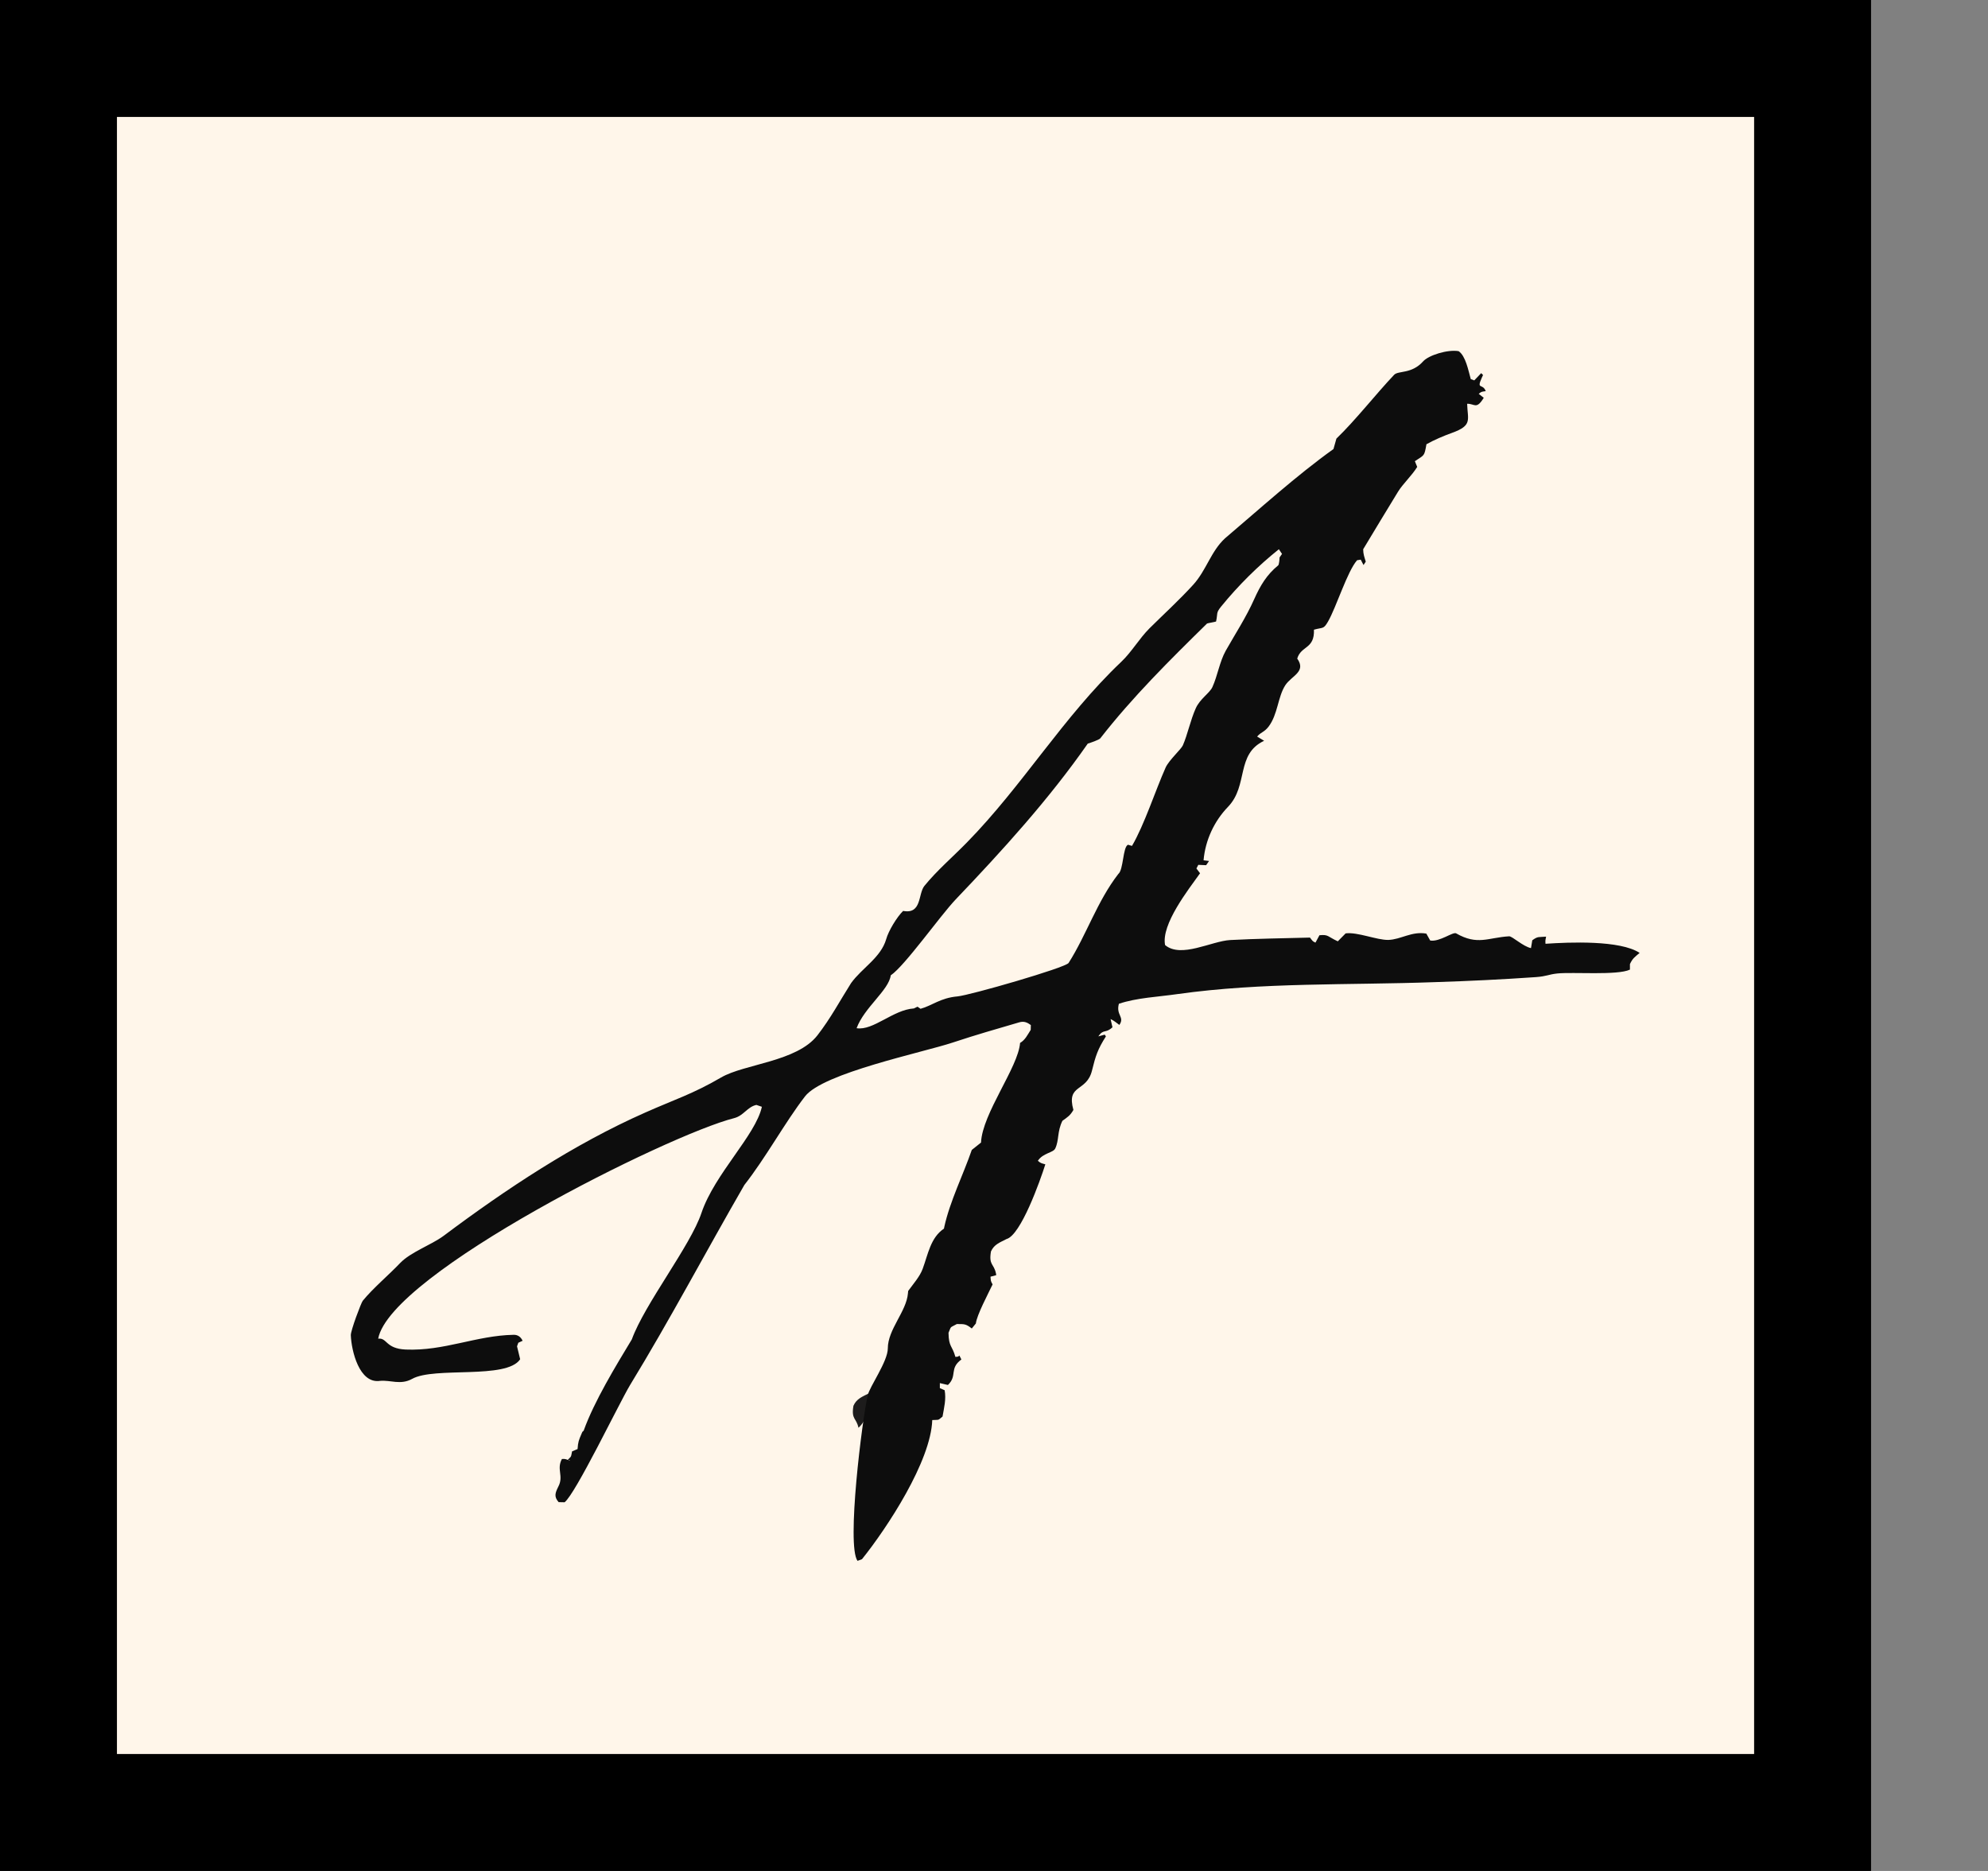 <?xml version="1.0" encoding="UTF-8"?> <svg xmlns="http://www.w3.org/2000/svg" width="17" height="16" viewBox="0 0 17 16" fill="none"><rect x="0" y="0" width="17" height="16" fill="#808080" stroke="none"/><rect x="0.5" y="0.5" width="15" height="15" fill="#FFF6EA" stroke="black"></rect><path d="M4.98 12.245L4.991 12.235C5.082 11.982 5.266 11.681 5.403 11.454C5.513 11.151 5.904 10.654 5.998 10.374C6.111 10.038 6.462 9.709 6.515 9.465L6.468 9.449C6.39 9.466 6.36 9.541 6.278 9.562C5.712 9.705 3.337 10.892 3.234 11.448C3.312 11.439 3.295 11.533 3.469 11.541C3.798 11.555 4.073 11.421 4.392 11.415C4.429 11.414 4.454 11.434 4.469 11.466L4.421 11.488L4.438 11.467L4.421 11.514L4.419 11.504L4.448 11.624C4.332 11.799 3.715 11.685 3.524 11.792C3.425 11.847 3.339 11.8 3.249 11.809C3.072 11.835 3.005 11.551 3 11.419C2.998 11.38 3.088 11.141 3.102 11.124C3.189 11.017 3.324 10.904 3.422 10.801C3.511 10.708 3.687 10.647 3.793 10.569C4.327 10.169 4.906 9.785 5.516 9.515C5.765 9.404 5.924 9.356 6.167 9.214C6.367 9.098 6.814 9.08 6.99 8.854C7.104 8.707 7.18 8.562 7.278 8.407C7.371 8.278 7.532 8.19 7.578 8.032C7.597 7.962 7.67 7.841 7.723 7.79C7.883 7.82 7.85 7.647 7.904 7.577C8.012 7.444 8.148 7.328 8.268 7.205C8.746 6.717 9.091 6.132 9.587 5.661C9.677 5.576 9.742 5.461 9.829 5.374C9.955 5.249 10.086 5.13 10.205 4.999C10.316 4.876 10.355 4.715 10.475 4.604C10.771 4.353 11.087 4.066 11.403 3.84L11.428 3.751C11.593 3.592 11.769 3.366 11.922 3.205C11.958 3.168 12.071 3.2 12.169 3.091C12.216 3.038 12.378 2.987 12.473 3.003C12.533 3.043 12.556 3.167 12.577 3.242L12.607 3.253L12.666 3.191L12.682 3.207C12.678 3.215 12.675 3.223 12.671 3.231C12.624 3.336 12.679 3.275 12.705 3.345C12.674 3.35 12.669 3.347 12.645 3.368L12.688 3.402C12.624 3.506 12.611 3.451 12.546 3.453C12.55 3.591 12.594 3.638 12.416 3.702C12.344 3.728 12.264 3.762 12.198 3.799C12.179 3.905 12.182 3.888 12.099 3.944L12.119 3.993C12.072 4.069 11.996 4.138 11.955 4.205C11.855 4.367 11.756 4.534 11.657 4.697C11.657 4.738 11.667 4.763 11.679 4.803L11.66 4.832L11.636 4.786L11.605 4.791C11.521 4.886 11.428 5.191 11.356 5.316C11.317 5.383 11.315 5.363 11.236 5.385C11.242 5.553 11.126 5.52 11.093 5.632C11.173 5.745 11.045 5.778 10.991 5.86C10.926 5.961 10.928 6.108 10.848 6.214C10.809 6.264 10.785 6.258 10.75 6.299L10.81 6.335C10.566 6.45 10.677 6.716 10.502 6.899C10.383 7.022 10.307 7.185 10.292 7.357L10.339 7.363L10.314 7.399L10.247 7.396L10.231 7.427L10.262 7.468C10.163 7.607 9.928 7.905 9.963 8.082C10.1 8.197 10.359 8.048 10.52 8.039C10.746 8.027 10.975 8.024 11.202 8.018C11.221 8.042 11.223 8.051 11.249 8.061L11.283 7.998C11.361 7.99 11.351 8.009 11.44 8.05L11.507 7.982C11.609 7.969 11.774 8.04 11.872 8.038C11.979 8.035 12.072 7.962 12.197 7.984L12.23 8.043C12.311 8.057 12.425 7.966 12.452 7.982C12.636 8.087 12.723 8.018 12.905 8.007C12.932 8.006 13.025 8.095 13.092 8.108L13.103 8.041C13.153 8.005 13.155 8.016 13.221 8.01C13.215 8.04 13.214 8.042 13.216 8.071C13.42 8.057 13.855 8.039 14.021 8.149C13.979 8.185 13.961 8.195 13.938 8.245L13.938 8.292C13.832 8.343 13.447 8.311 13.317 8.325C13.241 8.333 13.229 8.349 13.134 8.356C12.846 8.376 12.558 8.39 12.27 8.399C11.531 8.426 10.797 8.399 10.07 8.501C9.906 8.525 9.723 8.532 9.568 8.584C9.541 8.682 9.62 8.696 9.572 8.765C9.546 8.746 9.526 8.728 9.497 8.715L9.513 8.785C9.453 8.841 9.437 8.796 9.392 8.863L9.447 8.848L9.457 8.863C9.387 8.973 9.369 9.029 9.338 9.155C9.292 9.343 9.117 9.267 9.179 9.492C9.151 9.541 9.129 9.553 9.085 9.585C9.039 9.679 9.058 9.748 9.024 9.821C9.007 9.859 8.919 9.859 8.875 9.927C8.901 9.949 8.907 9.948 8.939 9.957C8.894 10.1 8.729 10.563 8.607 10.596C8.549 10.626 8.501 10.642 8.474 10.702C8.454 10.822 8.499 10.804 8.517 10.891L8.519 10.905L8.47 10.918C8.473 10.955 8.471 10.953 8.488 10.984C8.452 11.06 8.352 11.248 8.345 11.318L8.31 11.361C8.259 11.321 8.247 11.323 8.182 11.323C8.119 11.358 8.137 11.337 8.111 11.398C8.113 11.521 8.142 11.504 8.17 11.604C8.195 11.6 8.19 11.606 8.204 11.592L8.221 11.626C8.115 11.704 8.189 11.765 8.106 11.844L8.037 11.828L8.037 11.871L8.078 11.889C8.092 11.966 8.073 12.038 8.06 12.114C8.016 12.15 8.036 12.14 7.972 12.144C7.96 12.497 7.587 13.065 7.371 13.334L7.333 13.348C7.237 13.217 7.373 12.136 7.42 11.933C7.436 11.858 7.592 11.643 7.592 11.531C7.592 11.369 7.751 11.216 7.764 11.061L7.766 11.04C7.808 10.982 7.866 10.917 7.89 10.851C7.936 10.727 7.957 10.584 8.072 10.507L8.075 10.492C8.123 10.273 8.237 10.046 8.31 9.834C8.336 9.813 8.363 9.792 8.389 9.771C8.4 9.522 8.707 9.128 8.723 8.919C8.767 8.893 8.786 8.851 8.814 8.807L8.815 8.766C8.786 8.745 8.758 8.73 8.715 8.743C8.501 8.806 8.364 8.844 8.146 8.916C7.893 9 7.038 9.176 6.884 9.376C6.712 9.599 6.549 9.9 6.365 10.134C6.036 10.704 5.73 11.284 5.387 11.846C5.294 12.001 4.922 12.775 4.828 12.847L4.777 12.846C4.736 12.799 4.747 12.768 4.775 12.712C4.822 12.621 4.757 12.567 4.805 12.477C4.838 12.474 4.846 12.481 4.876 12.495L4.856 12.51C4.862 12.502 4.867 12.493 4.873 12.485L4.847 12.493C4.89 12.447 4.88 12.469 4.892 12.412L4.939 12.392C4.943 12.33 4.95 12.315 4.973 12.261L4.98 12.245ZM7.815 8.624L7.846 8.609L7.872 8.627C7.973 8.599 8.041 8.534 8.188 8.521C8.296 8.511 9.111 8.276 9.138 8.235C9.291 7.994 9.382 7.708 9.563 7.474C9.608 7.438 9.601 7.243 9.646 7.224L9.68 7.234C9.786 7.053 9.88 6.76 9.968 6.563C9.997 6.5 10.101 6.407 10.115 6.374C10.155 6.283 10.18 6.158 10.225 6.058C10.261 5.976 10.345 5.927 10.368 5.875C10.412 5.778 10.429 5.66 10.481 5.566C10.564 5.419 10.656 5.279 10.725 5.124C10.777 5.008 10.832 4.915 10.93 4.835C10.938 4.829 10.942 4.779 10.942 4.767L10.963 4.737L10.936 4.697C10.755 4.842 10.59 5.006 10.443 5.186C10.396 5.244 10.415 5.242 10.399 5.315C10.399 5.317 10.324 5.33 10.322 5.332C10.003 5.645 9.685 5.96 9.409 6.314C9.399 6.327 9.323 6.353 9.302 6.359C8.97 6.835 8.573 7.272 8.173 7.691C8.038 7.833 7.739 8.258 7.617 8.341C7.6 8.469 7.391 8.615 7.325 8.793C7.468 8.816 7.637 8.635 7.815 8.624Z" fill="#0D0D0D"></path><path d="M7.341 12.21C7.323 12.124 7.278 12.141 7.298 12.022C7.325 11.961 7.373 11.945 7.431 11.915C7.46 12.005 7.409 12.151 7.341 12.21Z" fill="#0D0D0D" fill-opacity="0.933"></path></svg> 